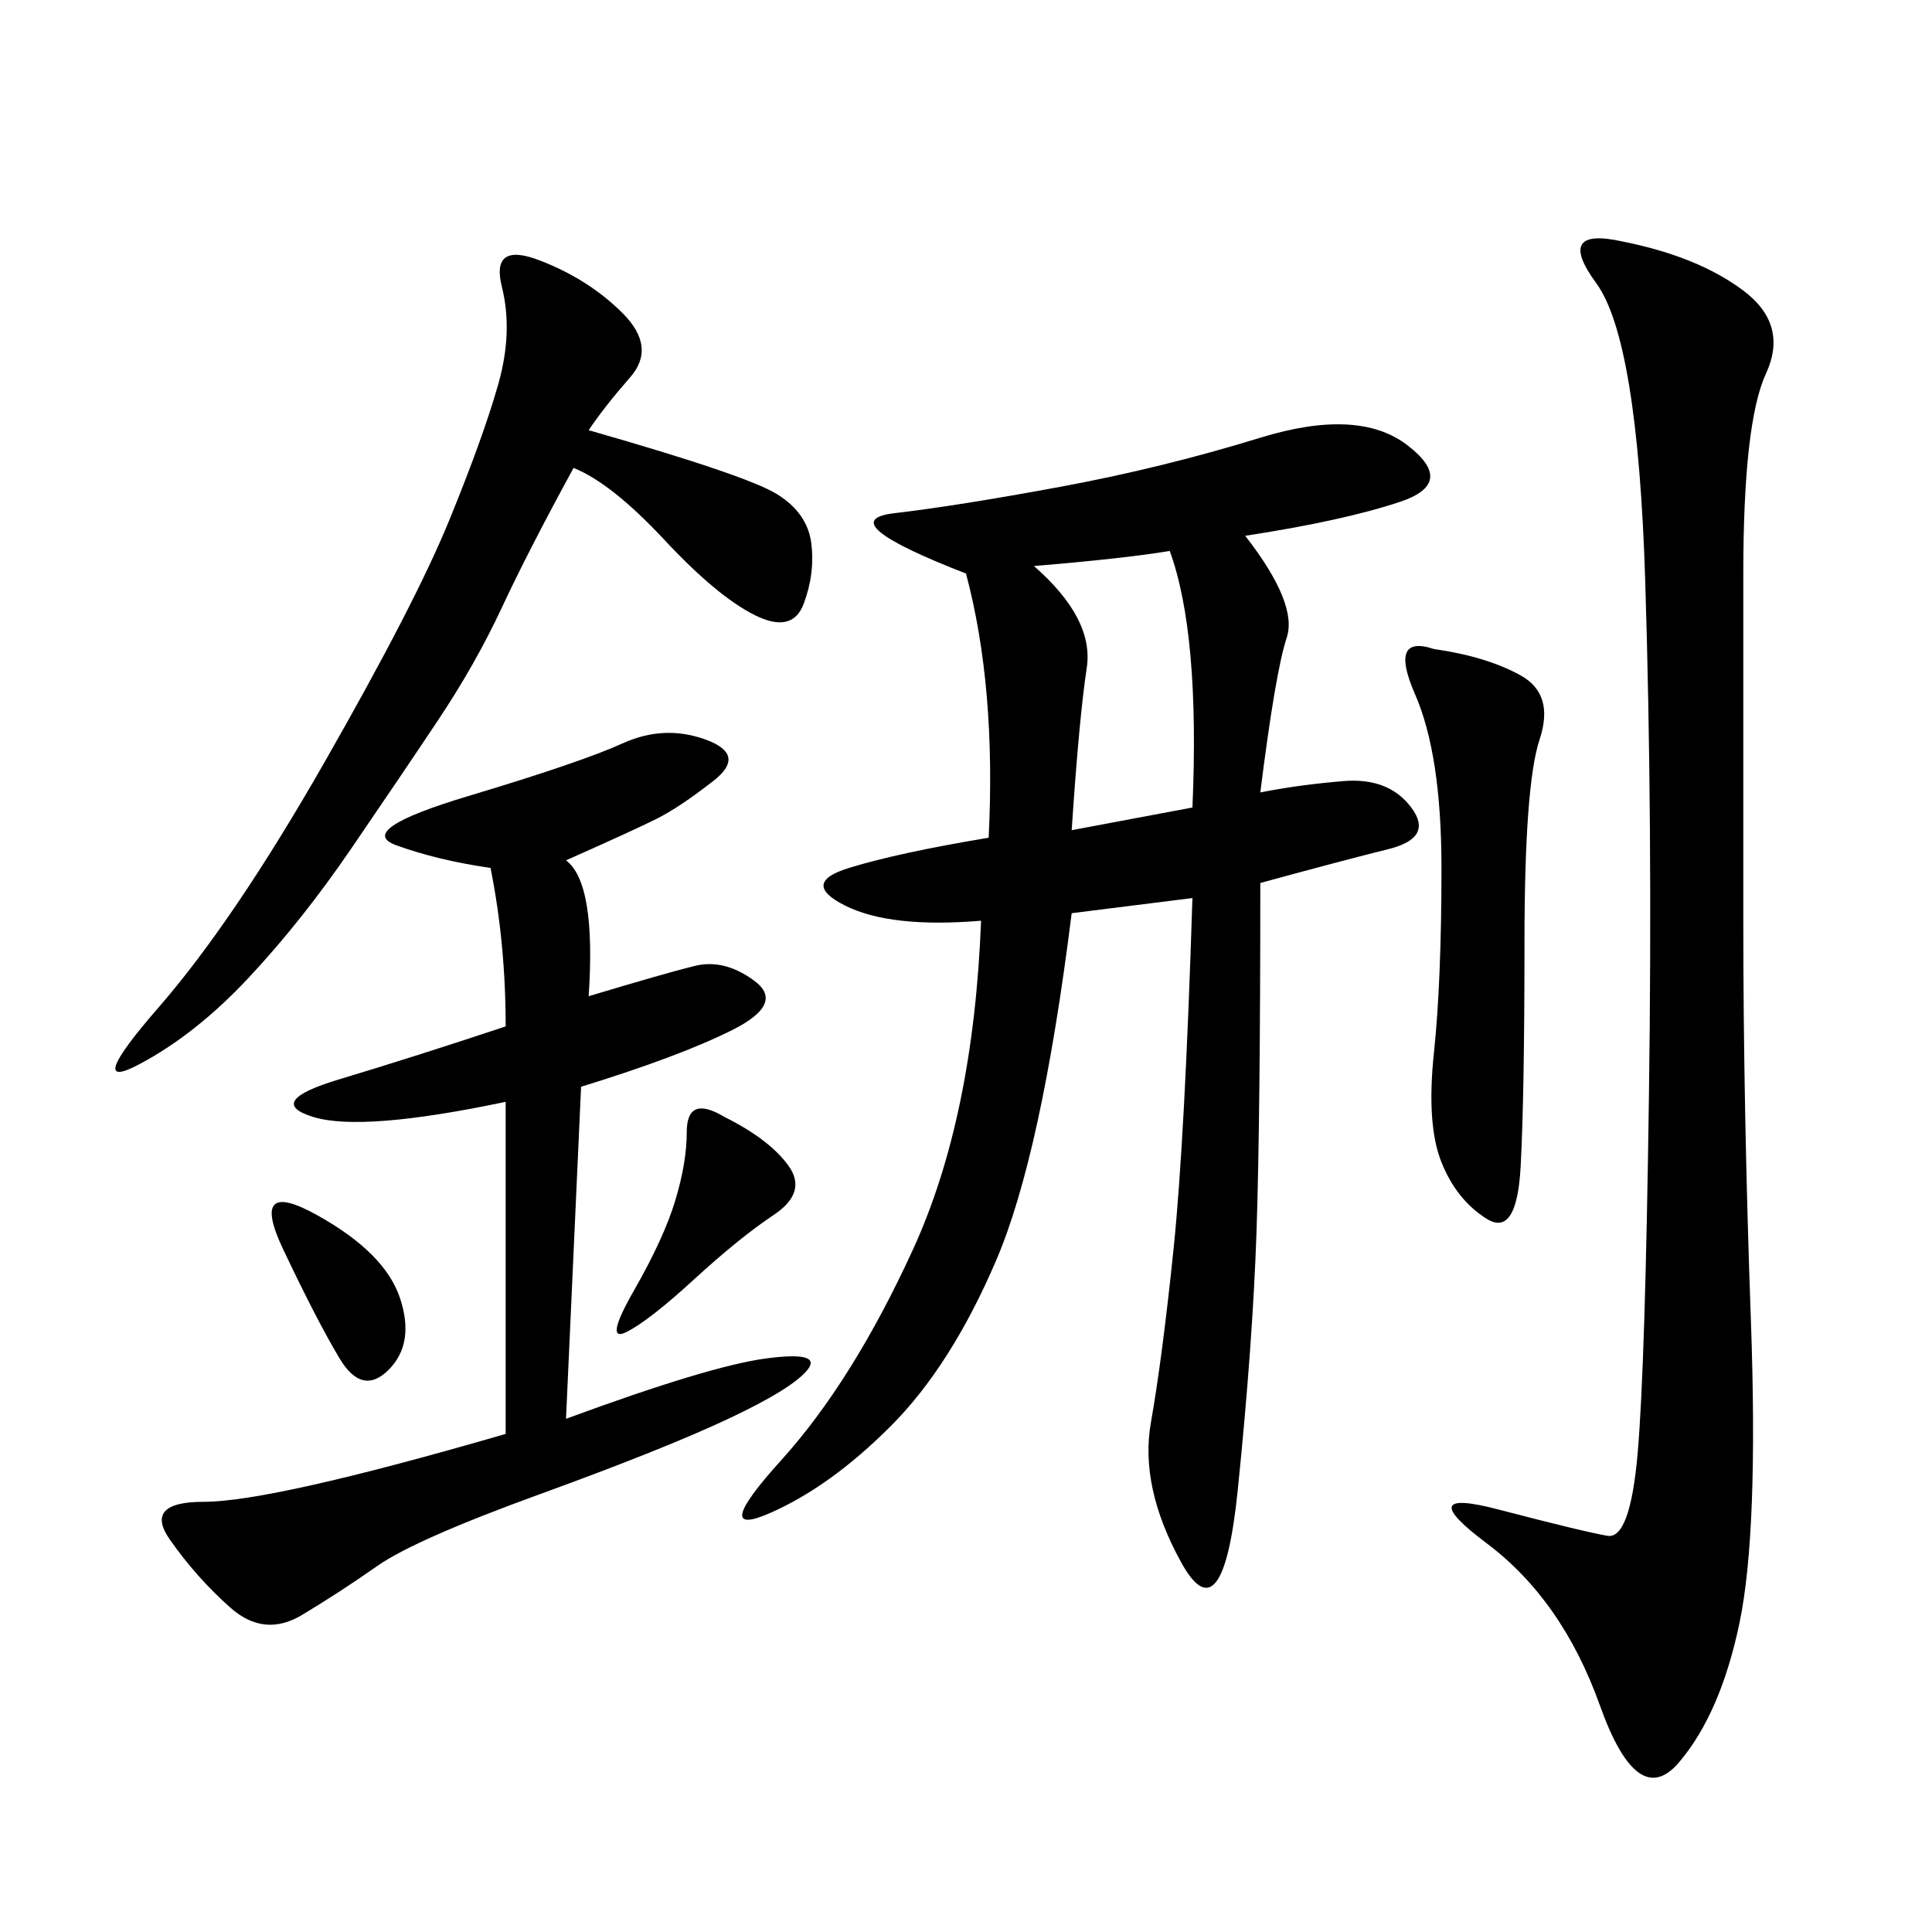 <svg xmlns="http://www.w3.org/2000/svg" xmlns:xlink="http://www.w3.org/1999/xlink" width="300" height="300"><path d="M193.36 83.20Q201.56 93.75 199.80 99.02Q198.05 104.30 195.70 123.05L195.70 123.05Q201.56 121.88 208.59 121.29Q215.63 120.70 219.14 125.39Q222.66 130.08 215.63 131.84Q208.59 133.59 195.70 137.11L195.70 137.11Q195.70 173.44 195.12 191.02Q194.53 208.59 192.19 231.45Q189.84 254.30 183.40 242.58Q176.95 230.86 178.71 220.90Q180.47 210.94 182.23 193.95Q183.98 176.95 185.16 139.45L185.16 139.45L166.41 141.80Q161.72 179.30 154.69 195.70Q147.66 212.11 138.28 221.48Q128.91 230.86 119.53 234.96Q110.16 239.06 121.29 226.76Q132.42 214.45 141.80 193.95Q151.17 173.44 152.34 142.97L152.34 142.97Q138.28 144.14 131.25 140.63Q124.22 137.11 131.84 134.77Q139.45 132.42 153.52 130.08L153.52 130.08Q154.69 106.64 150 89.06L150 89.06Q128.91 80.86 138.87 79.69Q148.83 78.52 164.65 75.59Q180.47 72.66 195.70 67.97Q210.94 63.28 218.55 69.14Q226.17 75 217.38 77.93Q208.59 80.86 193.36 83.20L193.36 83.20ZM251.95 37.50Q263.67 39.84 270.70 45.12Q277.73 50.39 274.22 58.01Q270.70 65.63 270.70 89.06L270.70 89.06L270.70 142.97Q270.70 172.27 271.88 205.08Q273.05 237.89 270.12 251.95Q267.19 266.02 260.74 273.63Q254.30 281.25 248.44 264.84Q242.58 248.44 230.86 239.65Q219.14 230.86 232.62 234.38Q246.09 237.89 249.61 238.48Q253.13 239.06 254.30 225.59Q255.47 212.11 256.05 169.92Q256.64 127.73 255.47 90.23Q254.30 52.73 247.85 43.95Q241.41 35.16 251.95 37.50L251.95 37.50ZM87.89 133.59Q92.58 137.11 91.41 154.69L91.41 154.69Q103.13 151.17 107.81 150Q112.50 148.83 117.19 152.34Q121.88 155.86 113.67 159.96Q105.47 164.06 90.23 168.75L90.23 168.75L87.89 220.31Q110.16 212.11 118.95 210.94Q127.73 209.77 125.39 212.70Q123.05 215.63 113.09 220.31Q103.13 225 83.79 232.03Q64.45 239.06 58.59 243.16Q52.73 247.27 46.88 250.78Q41.02 254.30 35.74 249.61Q30.47 244.92 26.37 239.06Q22.27 233.20 31.64 233.20L31.64 233.20Q42.19 233.20 78.52 222.66L78.52 222.66L78.52 171.09Q56.25 175.78 48.63 173.44Q41.02 171.09 52.73 167.58Q64.45 164.06 78.52 159.38L78.52 159.38Q78.52 146.48 76.17 134.77L76.17 134.77Q67.97 133.59 61.52 131.25Q55.08 128.91 72.66 123.63Q90.23 118.36 96.68 115.43Q103.13 112.50 109.57 114.84Q116.02 117.19 110.74 121.29Q105.47 125.39 101.95 127.15Q98.44 128.91 87.89 133.59L87.89 133.59ZM91.41 66.80Q116.02 73.83 120.70 76.76Q125.39 79.69 125.98 84.38Q126.56 89.06 124.80 93.75Q123.05 98.44 117.19 95.51Q111.33 92.58 103.13 83.79Q94.92 75 89.06 72.66L89.06 72.66Q82.03 85.55 77.93 94.34Q73.83 103.13 67.97 111.91Q62.11 120.70 54.49 131.84Q46.88 142.97 38.67 151.76Q30.47 160.55 21.68 165.23Q12.89 169.92 24.61 156.45Q36.33 142.97 50.39 118.36Q64.45 93.75 69.73 80.86Q75 67.97 77.34 59.77Q79.69 51.56 77.93 44.53Q76.17 37.50 83.79 40.43Q91.41 43.36 96.68 48.63Q101.95 53.91 97.85 58.59Q93.75 63.28 91.41 66.80L91.41 66.80ZM222.66 100.78Q230.86 101.95 236.13 104.88Q241.41 107.81 239.06 114.84Q236.72 121.88 236.72 146.48L236.72 146.48Q236.72 169.92 236.13 181.05Q235.55 192.19 230.86 189.26Q226.17 186.33 223.83 180.47Q221.48 174.61 222.66 163.48Q223.83 152.34 223.83 134.77L223.83 134.77Q223.83 117.19 219.73 107.81Q215.63 98.44 222.66 100.78L222.66 100.78ZM166.41 128.91L185.16 125.39Q186.33 98.44 181.64 85.55L181.64 85.55Q174.61 86.72 160.55 87.89L160.55 87.89Q169.92 96.09 168.75 103.71Q167.58 111.33 166.41 128.91L166.41 128.91ZM112.50 173.44Q119.53 176.95 122.46 181.05Q125.39 185.16 120.12 188.67Q114.84 192.19 107.81 198.63Q100.78 205.08 97.27 206.84Q93.75 208.59 98.44 200.39Q103.13 192.19 104.88 186.33Q106.64 180.47 106.64 175.78L106.64 175.78Q106.64 169.92 112.50 173.44L112.50 173.44ZM49.22 188.67Q59.77 194.53 62.11 201.56Q64.45 208.59 60.35 212.70Q56.25 216.80 52.73 210.94Q49.22 205.08 43.95 193.95Q38.67 182.81 49.22 188.67L49.22 188.67Z"/></svg>